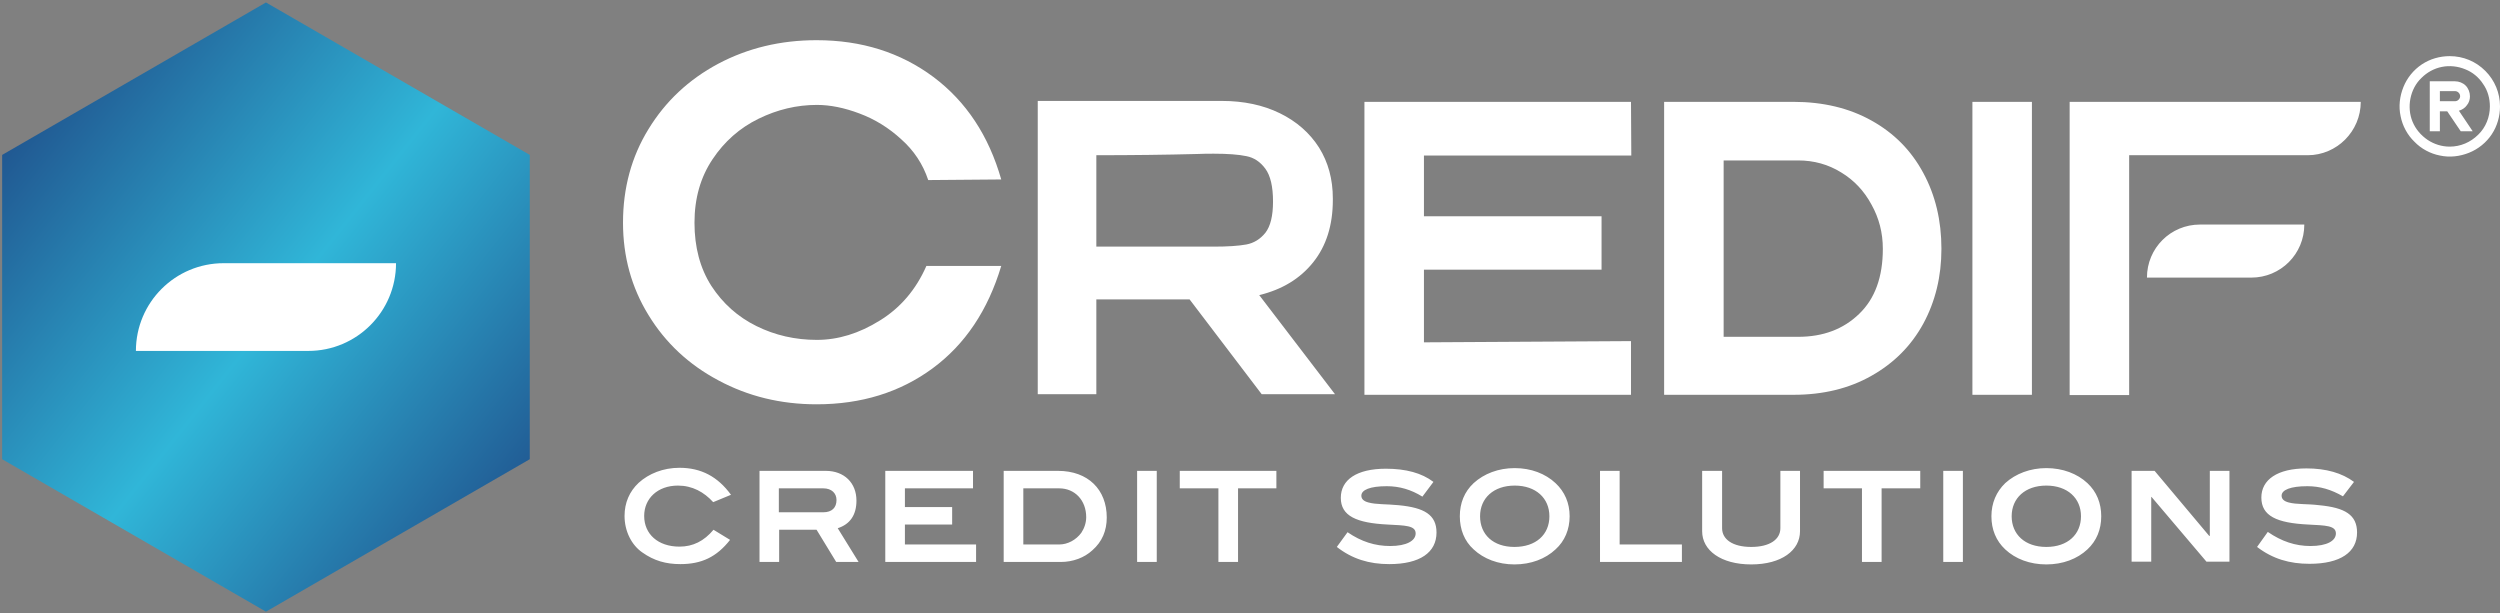 <?xml version="1.0" encoding="UTF-8"?>
<svg xmlns="http://www.w3.org/2000/svg" width="815" height="200" viewBox="0 0 815 200" fill="none">
  <rect x="0" y="0" width="815" height="200" fill="#808080" stroke="none"/>
  <path d="M247.302 38.702C253.435 35.702 259.768 34.202 266.302 34.202C270.635 34.202 275.268 35.135 280.202 37.002C285.202 38.868 289.735 41.668 293.802 45.402C297.935 49.068 300.868 53.502 302.602 58.702L326.402 58.502C322.335 44.235 314.968 33.102 304.302 25.102C293.568 17.102 280.868 13.102 266.202 13.102C254.468 13.102 243.768 15.668 234.102 20.802C224.502 25.935 216.935 33.035 211.402 42.102C205.868 51.102 203.102 61.268 203.102 72.602C203.102 83.668 205.868 93.702 211.402 102.702C216.935 111.768 224.535 118.868 234.202 124.002C243.868 129.202 254.535 131.802 266.202 131.802C280.802 131.802 293.402 127.902 304.002 120.102C314.602 112.302 322.068 101.168 326.402 86.702H302.002C298.602 94.435 293.535 100.368 286.802 104.502C280.068 108.702 273.235 110.802 266.302 110.802C259.235 110.802 252.668 109.302 246.602 106.302C240.535 103.302 235.635 98.935 231.902 93.202C228.235 87.468 226.402 80.602 226.402 72.602C226.402 64.668 228.368 57.768 232.302 51.902C236.168 46.102 241.168 41.702 247.302 38.702Z" fill="white"></path>
  <path fill-rule="evenodd" clip-rule="evenodd" d="M410.505 96.202L435.205 128.502H411.305L387.805 97.602H357.405V128.502H338.305V32.902H398.305C405.438 32.902 411.738 34.236 417.205 36.902C422.671 39.569 426.938 43.302 430.005 48.102C433.005 52.902 434.505 58.436 434.505 64.702V65.202C434.505 73.402 432.371 80.169 428.105 85.502C423.838 90.836 417.971 94.402 410.505 96.202ZM406.305 79.702C408.771 79.236 410.838 77.969 412.505 75.902C414.171 73.769 415.005 70.369 415.005 65.702C415.005 60.836 414.171 57.269 412.505 55.002C410.838 52.736 408.771 51.369 406.305 50.902C403.771 50.369 400.205 50.102 395.605 50.102C393.538 50.102 391.771 50.136 390.305 50.202C379.971 50.469 369.005 50.602 357.405 50.602V80.402H395.605C400.205 80.402 403.771 80.169 406.305 79.702ZM464.205 50.702V70.502H522.105V87.902H464.205V111.602L531.705 111.202V128.702H444.805V33.202H531.705L531.805 50.702H464.205ZM627.005 56.402C630.938 63.669 632.905 71.902 632.905 81.102C632.905 90.102 630.938 98.236 627.005 105.502C623.071 112.702 617.438 118.369 610.105 122.502C602.838 126.636 594.371 128.702 584.705 128.702H542.505V33.202H584.605C594.338 33.202 602.838 35.236 610.105 39.302C617.438 43.369 623.071 49.069 627.005 56.402ZM613.805 81.102C613.805 75.902 612.571 71.102 610.105 66.702C607.705 62.236 604.405 58.736 600.205 56.202C596.005 53.602 591.338 52.302 586.205 52.302H561.905V109.802H586.205C594.338 109.802 600.971 107.302 606.105 102.302C611.238 97.369 613.805 90.302 613.805 81.102ZM643.005 33.202H662.405V128.702H643.005V33.202ZM694.105 70.202V87.102V128.802H674.705V33.202H769.605C769.605 42.802 761.805 50.602 752.305 50.602H694.105V50.802V70.202ZM717.205 73.202H751.205C751.205 82.802 743.505 90.502 733.905 90.502H699.905C699.905 80.902 707.605 73.202 717.205 73.202Z" fill="white"></path>
  <path d="M0.703 50.501V149.701L86.703 199.401L172.703 149.701V50.501L86.703 0.801L0.703 50.501Z" fill="url(#paint0_linear_111_326)"></path>
  <path d="M72.905 85.801H129.105C129.105 101.601 116.305 114.401 100.505 114.401H44.305C44.305 98.601 57.105 85.801 72.905 85.801Z" fill="white"></path>
  <path fill-rule="evenodd" clip-rule="evenodd" d="M232.502 163.701C229.502 160.401 225.702 158.301 221.002 158.301C214.402 158.301 210.002 162.501 210.002 168.201C210.002 174.101 214.502 178.201 221.502 178.201C225.902 178.201 229.502 176.401 232.602 172.701L238.002 176.001C233.602 181.601 228.702 183.901 221.802 183.901C217.102 183.901 213.202 182.801 209.402 180.101C205.902 177.701 203.602 173.201 203.602 168.201C203.602 163.901 205.202 160.201 208.202 157.401C211.502 154.401 216.202 152.501 221.502 152.501C228.602 152.501 234.002 155.401 238.302 161.301L232.502 163.701ZM272.602 183.201L266.202 172.701H254.002V183.201H247.602V153.501H269.202C275.202 153.501 279.202 157.401 279.202 163.201C279.202 167.901 277.102 170.901 273.102 172.201L279.902 183.201H272.602ZM272.702 163.001C272.702 160.801 271.102 159.201 268.402 159.201H253.902V167.001H268.402C271.202 167.001 272.702 165.501 272.702 163.001ZM288.602 183.201V153.501H317.202V159.201H295.002V165.301H310.402V171.001H295.002V177.501H318.202V183.201H288.602ZM360.802 168.701C360.802 173.001 359.302 176.601 356.102 179.401C353.502 181.801 349.802 183.201 345.802 183.201H327.202V153.501H344.902C354.702 153.501 360.802 159.601 360.802 168.701ZM352.502 173.701C353.502 172.201 354.102 170.401 354.102 168.601C354.102 163.101 350.402 159.201 345.302 159.201H333.602V177.501H345.302C348.102 177.501 350.802 176.001 352.502 173.701ZM370.702 153.501H377.102V183.201H370.702V153.501ZM403.602 159.201V183.201H397.202V159.201H384.602V153.501H416.102V159.201H403.602ZM452.102 158.501C446.602 158.501 443.802 159.701 443.802 161.601C443.802 162.667 444.568 163.401 446.102 163.801C448.602 164.501 452.002 164.301 456.002 164.701C464.302 165.501 468.302 167.801 468.302 173.601C468.302 180.101 462.902 183.901 452.902 183.901C446.302 183.901 440.802 182.201 435.802 178.301L439.302 173.501C443.802 176.601 448.302 178.001 453.202 178.001C458.502 178.001 461.502 176.301 461.502 173.901C461.502 171.301 458.102 171.301 452.402 171.001C442.202 170.501 437.102 168.201 437.102 162.301C437.102 156.401 442.302 152.801 451.802 152.801C458.302 152.801 463.502 154.201 467.302 157.101L463.702 161.901C460.002 159.601 456.202 158.501 452.102 158.501ZM507.102 179.101C503.802 182.201 499.102 184.001 493.702 184.001C488.402 184.001 483.702 182.201 480.402 179.101C477.402 176.401 475.902 172.601 475.902 168.301C475.902 164.001 477.402 160.301 480.402 157.501C483.802 154.401 488.502 152.601 493.802 152.601C499.102 152.601 503.802 154.401 507.102 157.501C510.102 160.301 511.702 164.001 511.702 168.301C511.702 172.601 510.102 176.401 507.102 179.101ZM493.802 158.301C486.902 158.301 482.502 162.401 482.502 168.301C482.502 174.301 486.802 178.301 493.702 178.301C500.702 178.301 505.102 174.301 505.102 168.301C505.102 162.401 500.702 158.301 493.802 158.301ZM521.602 183.201V153.501H528.002V177.501H548.302V183.201H521.602ZM570.902 184.001C561.002 184.001 554.902 179.401 554.902 173.201V153.501H561.402V172.201C561.402 175.801 564.802 178.301 570.902 178.301C577.002 178.301 580.402 175.801 580.402 172.201V153.501H586.802V173.201C586.802 179.401 580.802 184.001 570.902 184.001ZM613.402 159.201V183.201H607.002V159.201H594.502V153.501H626.002V159.201H613.402ZM633.502 153.501H639.902V183.201H633.502V153.501ZM680.502 179.101C677.202 182.201 672.502 184.001 667.102 184.001C661.702 184.001 657.002 182.201 653.702 179.101C650.702 176.301 649.202 172.601 649.202 168.301C649.202 164.001 650.802 160.301 653.702 157.501C657.102 154.401 661.902 152.601 667.102 152.601C672.402 152.601 677.202 154.401 680.502 157.501C683.502 160.301 685.002 164.001 685.002 168.301C685.002 172.601 683.502 176.301 680.502 179.101ZM667.102 158.301C660.202 158.301 655.802 162.401 655.802 168.301C655.802 174.201 660.102 178.301 667.102 178.301C674.102 178.301 678.402 174.201 678.402 168.301C678.402 162.401 674.002 158.301 667.102 158.301ZM719.302 183.101L701.402 162.001H701.302V183.101H694.902V153.501H702.402L720.202 174.701H720.402V153.501H726.802V183.101H719.302ZM752.202 158.501C746.702 158.501 743.802 159.701 743.802 161.601C743.802 162.667 744.568 163.401 746.102 163.801C748.702 164.501 752.002 164.201 756.102 164.701C764.402 165.501 768.402 167.801 768.402 173.601C768.402 180.001 763.002 183.801 752.902 183.801C746.402 183.801 740.902 182.201 735.802 178.301L739.302 173.401C743.802 176.501 748.302 178.001 753.202 178.001C758.602 178.001 761.502 176.301 761.502 173.901C761.502 171.301 758.102 171.301 752.502 171.001C742.202 170.501 737.202 168.201 737.202 162.201C737.202 156.401 742.402 152.701 751.902 152.701C758.302 152.701 763.502 154.201 767.402 157.101L763.802 161.801C760.002 159.601 756.302 158.501 752.202 158.501ZM810.202 23.101C813.302 26.201 815.002 30.301 815.002 34.701C815.002 37.901 814.102 41.101 812.302 43.801C810.502 46.501 807.902 48.601 804.902 49.801C801.902 51.001 798.602 51.401 795.402 50.701C792.302 50.101 789.302 48.501 787.102 46.201C784.802 44.001 783.202 41.001 782.602 37.901C781.902 34.701 782.302 31.401 783.502 28.401C784.702 25.401 786.802 22.801 789.502 21.001C792.202 19.201 795.402 18.301 798.602 18.301C803.002 18.301 807.102 20.001 810.202 23.101ZM807.902 43.901C810.402 41.501 811.702 38.101 811.702 34.701C811.702 32.101 811.002 29.501 809.502 27.401C808.102 25.201 806.002 23.501 803.702 22.601C801.302 21.601 798.602 21.301 796.102 21.801C793.502 22.301 791.202 23.601 789.402 25.401C787.502 27.201 786.302 29.601 785.802 32.101C785.302 34.601 785.502 37.301 786.502 39.701C787.502 42.101 789.202 44.101 791.402 45.601C793.502 47.001 796.002 47.801 798.602 47.801C802.102 47.801 805.402 46.401 807.902 43.901Z" fill="white"></path>
  <path fill-rule="evenodd" clip-rule="evenodd" d="M804.202 34.3C803.602 35.2 802.602 35.8 801.602 36.1L806.102 42.8H802.202L797.802 36.3H795.402V42.8H792.102V26.5H800.302C801.602 26.5 802.902 27 803.802 27.9C804.702 28.8 805.202 30.1 805.202 31.4C805.202 32.4 804.902 33.5 804.202 34.3ZM801.502 32.5C801.802 32.2 802.002 31.8 802.002 31.4C802.002 30.9 801.802 30.5 801.502 30.2C801.202 29.9 800.802 29.7 800.302 29.7H795.402V33H800.302C800.802 33 801.202 32.8 801.502 32.5Z" fill="white"></path>
  <defs>
    <linearGradient id="paint0_linear_111_326" x1="-29.734" y1="7.91" x2="207.026" y2="195.345" gradientUnits="userSpaceOnUse">
      <stop stop-color="#192A6F"></stop>
      <stop offset="0.503" stop-color="#30B6D8"></stop>
      <stop offset="1" stop-color="#192A6F"></stop>
    </linearGradient>
  </defs>
</svg>

